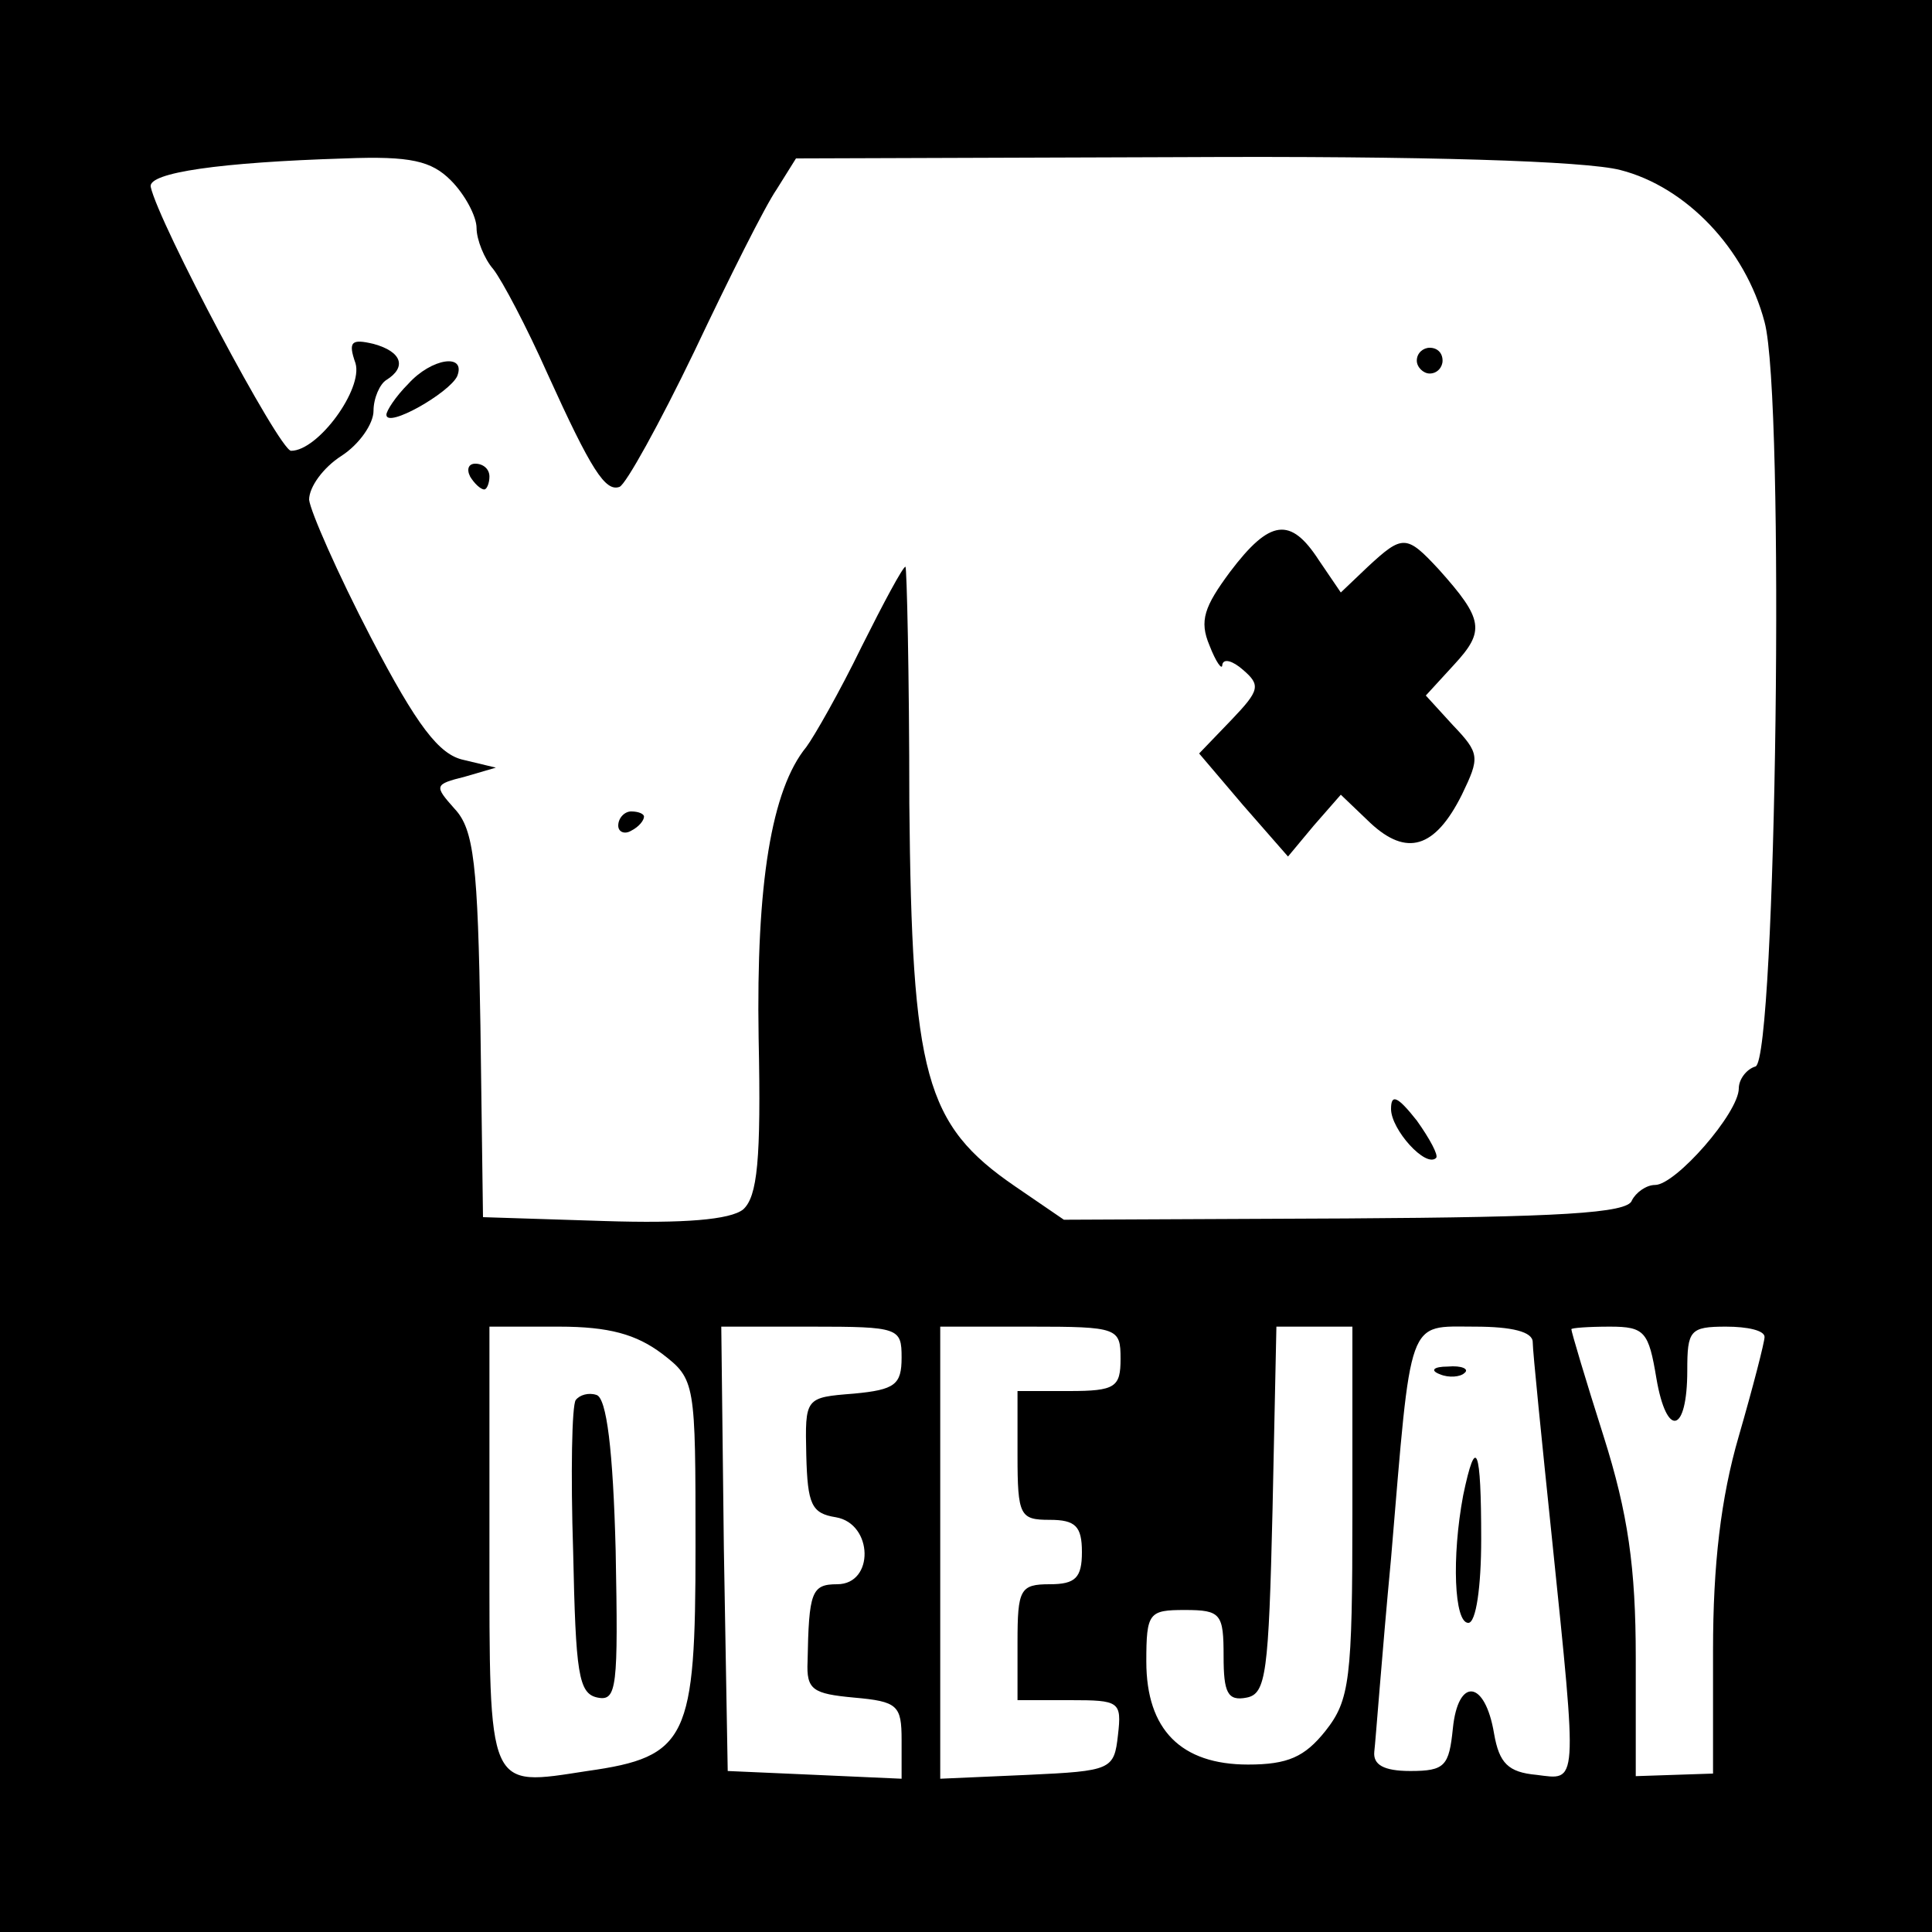 <?xml version="1.0" standalone="no"?>
<!DOCTYPE svg PUBLIC "-//W3C//DTD SVG 20010904//EN"
 "http://www.w3.org/TR/2001/REC-SVG-20010904/DTD/svg10.dtd">
<svg version="1.0" xmlns="http://www.w3.org/2000/svg"
 width="150pt" height="150pt" viewBox="0 0 150 150"
 preserveAspectRatio="xMidYMid meet">
<g transform="translate(0,150) scale(0.1,-0.1)"
fill="#000000" stroke="none">
<path d="M0 750 l0 -750 750 0 750 0 0 750 0 750 -750 0 -750 0 0 -750z m350
610 c11 -11 20 -28 20 -37 0 -9 6 -24 13 -32 7 -9 26 -45 42 -81 34 -75 45
-92 56 -88 5 2 31 49 58 105 27 57 55 113 64 126 l15 24 299 1 c189 1 314 -3
341 -10 51 -13 97 -61 112 -118 16 -59 9 -572 -7 -578 -7 -2 -13 -10 -13 -17
0 -19 -49 -75 -65 -75 -7 0 -15 -6 -18 -12 -3 -10 -57 -13 -222 -14 l-219 -1
-38 26 c-70 48 -80 86 -82 297 0 101 -2 184 -3 184 -2 0 -17 -28 -34 -62 -17
-35 -37 -70 -43 -78 -27 -33 -39 -106 -37 -226 2 -95 -1 -123 -12 -133 -10 -8
-46 -11 -108 -9 l-94 3 -2 149 c-2 125 -5 152 -20 168 -16 18 -16 19 8 25 l24
7 -25 6 c-19 4 -36 26 -72 95 -26 50 -47 98 -48 107 0 10 11 25 25 34 14 9 25
25 25 35 0 10 5 21 10 24 16 10 12 22 -10 28 -17 4 -20 2 -14 -15 6 -20 -29
-68 -50 -68 -9 0 -103 177 -109 205 -2 11 54 19 151 22 51 2 67 -2 82 -17z
m164 -911 c26 -20 26 -22 26 -150 0 -149 -6 -163 -84 -174 -78 -12 -76 -17
-76 175 l0 170 54 0 c39 0 60 -6 80 -21z m186 -3 c0 -21 -5 -25 -37 -28 -38
-3 -38 -3 -37 -48 1 -38 4 -45 23 -48 29 -5 30 -52 1 -52 -20 0 -22 -6 -23
-60 -1 -22 4 -25 36 -28 34 -3 37 -6 37 -33 l0 -30 -67 3 -68 3 -3 173 -2 172
70 0 c68 0 70 -1 70 -24z m170 -1 c0 -22 -4 -25 -40 -25 l-40 0 0 -50 c0 -47
2 -50 25 -50 20 0 25 -5 25 -25 0 -20 -5 -25 -25 -25 -23 0 -25 -4 -25 -45 l0
-45 41 0 c38 0 40 -1 37 -27 -3 -27 -5 -28 -70 -31 l-68 -3 0 176 0 175 70 0
c68 0 70 -1 70 -25z m180 -119 c0 -130 -2 -146 -21 -170 -16 -20 -29 -26 -60
-26 -52 0 -79 27 -79 80 0 38 2 40 30 40 28 0 30 -3 30 -36 0 -28 3 -35 18
-32 15 3 17 19 20 146 l3 142 29 0 30 0 0 -144z m140 132 c0 -7 7 -76 15 -153
20 -194 20 -187 -12 -183 -22 2 -29 9 -33 32 -7 42 -28 44 -32 4 -3 -29 -6
-33 -33 -33 -21 0 -29 5 -28 15 1 8 6 76 13 150 16 190 12 180 65 180 29 0 45
-4 45 -12z m96 -28 c8 -47 24 -43 24 6 0 31 2 34 30 34 17 0 30 -3 30 -8 0 -4
-9 -39 -20 -77 -14 -48 -20 -100 -20 -166 l0 -96 -30 -1 -30 -1 0 92 c0 70 -6
112 -25 172 -14 44 -25 81 -25 83 0 1 13 2 30 2 27 0 30 -4 36 -40z"/>
<path d="M1100 1220 c0 -5 5 -10 10 -10 6 0 10 5 10 10 0 6 -4 10 -10 10 -5 0
-10 -4 -10 -10z"/>
<path d="M317 1202 c-10 -10 -17 -21 -17 -24 0 -11 49 17 55 30 7 18 -20 14
-38 -6z"/>
<path d="M365 1130 c3 -5 8 -10 11 -10 2 0 4 5 4 10 0 6 -5 10 -11 10 -5 0 -7
-4 -4 -10z"/>
<path d="M955 1056 c-20 -27 -24 -38 -16 -57 5 -13 10 -20 10 -15 1 5 8 3 16
-4 14 -12 13 -16 -9 -39 l-25 -26 34 -40 35 -40 20 24 21 24 23 -22 c28 -26
50 -20 71 22 14 29 14 32 -7 54 l-21 23 22 24 c24 26 23 35 -12 74 -25 27 -28
27 -55 2 l-21 -20 -17 25 c-22 34 -38 32 -69 -9z"/>
<path d="M480 859 c0 -5 5 -7 10 -4 6 3 10 8 10 11 0 2 -4 4 -10 4 -5 0 -10
-5 -10 -11z"/>
<path d="M1080 639 c0 -16 27 -46 35 -38 2 2 -5 15 -15 29 -15 19 -20 21 -20
9z"/>
<path d="M447 413 c-3 -4 -4 -57 -2 -118 2 -94 4 -110 19 -113 15 -3 16 8 14
114 -2 78 -7 119 -15 121 -6 2 -13 0 -16 -4z"/>
<path d="M1118 433 c7 -3 16 -2 19 1 4 3 -2 6 -13 5 -11 0 -14 -3 -6 -6z"/>
<path d="M1136 339 c-9 -48 -7 -99 4 -99 6 0 10 28 10 65 0 71 -4 82 -14 34z"/>
</g>
</svg>
